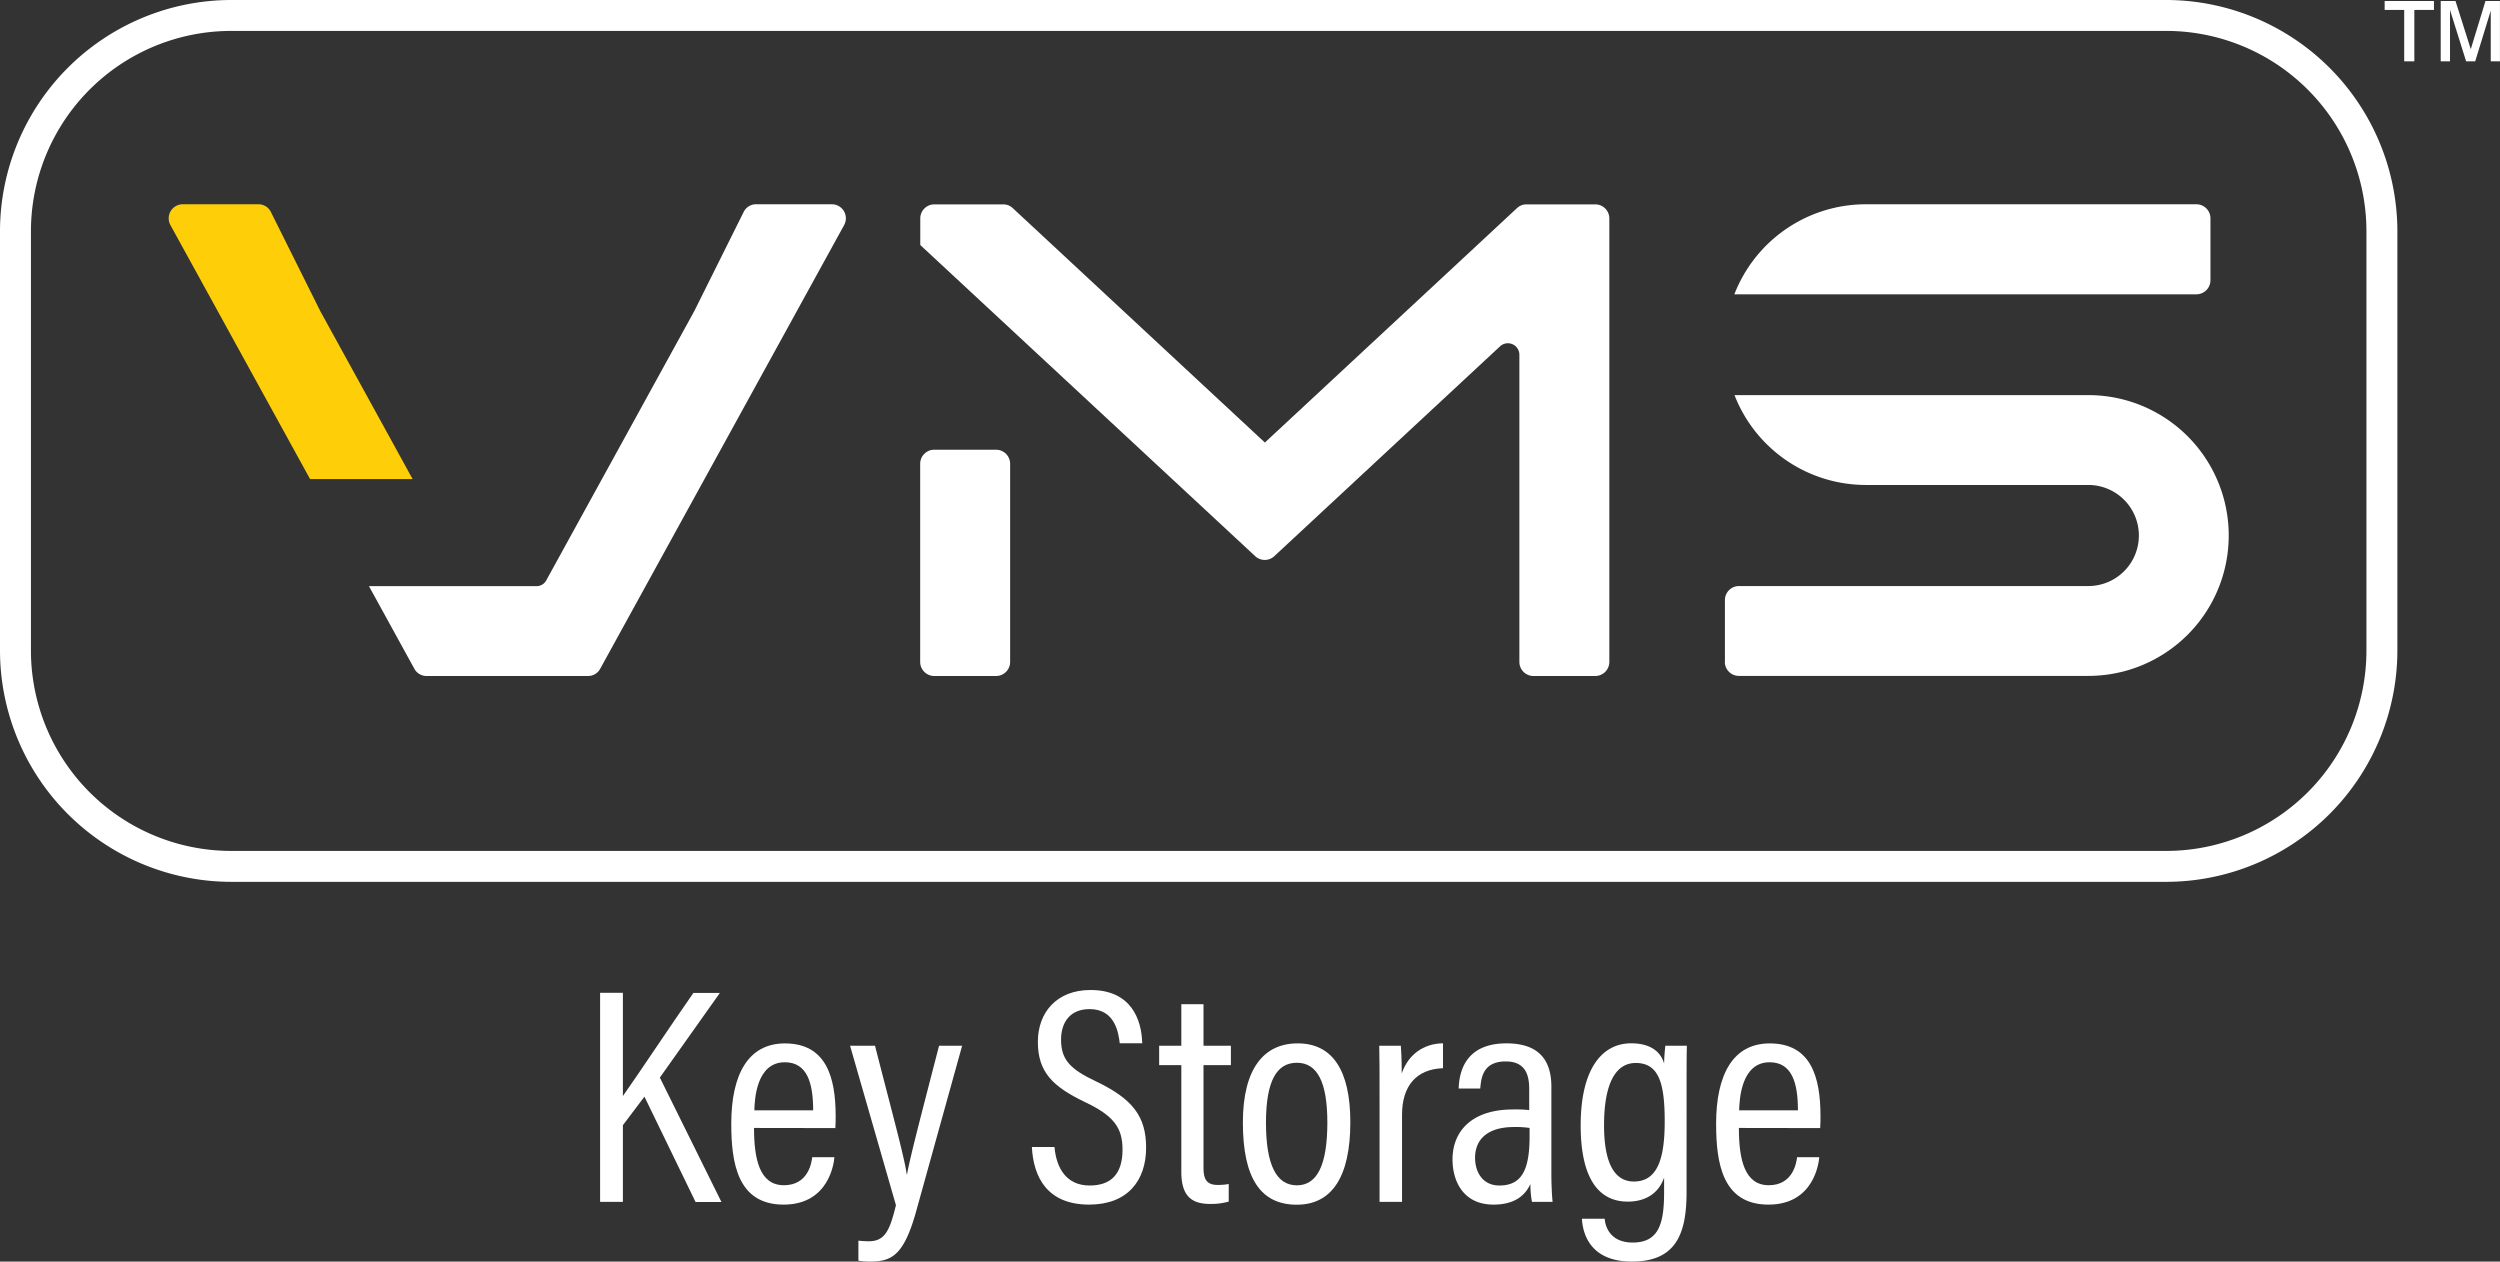 <svg id="Layer_1" data-name="Layer 1" xmlns="http://www.w3.org/2000/svg" viewBox="0 0 1051.15 530.44"><rect x="0" y="0" width="1051.15" height="530.44" fill="#333333" stroke="none"/><defs><style>.cls-1,.cls-3{fill:#fff;}.cls-1,.cls-2{fill-rule:evenodd;}.cls-2{fill:#fecf08;}</style></defs><path class="cls-1" d="M174.08,281.33,155,246.61h70.35a4.6,4.6,0,0,0,4.24-2.51L291.77,131l20.77-41.69a5.79,5.79,0,0,1,5.29-3.27h31.78a5.91,5.91,0,0,1,5.18,8.76L252.24,281.33a5.77,5.77,0,0,1-5.18,3.06h-67.8a5.78,5.78,0,0,1-5.18-3.06Z" transform="translate(0.13 -0.16)"/><path class="cls-2" d="M130.25,201.6,71.53,94.81a5.91,5.91,0,0,1,5.18-8.76H108.5a5.78,5.78,0,0,1,5.28,3.27L134.55,131l38.81,70.59Z" transform="translate(0.13 -0.16)"/><path class="cls-1" d="M535.67,234l94.9-88.21a4.84,4.84,0,0,1,8.14,3.55V278.48a5.92,5.92,0,0,0,5.91,5.91h26a5.92,5.92,0,0,0,5.91-5.91V92a5.92,5.92,0,0,0-5.91-5.91H641.7a5.75,5.75,0,0,0-4,1.58l-106,98.56-106-98.56a5.73,5.73,0,0,0-4-1.58H392.72A5.92,5.92,0,0,0,386.81,92v11.18L527.62,234l.12.11a5.89,5.89,0,0,0,7.93-.11ZM424.59,278.48V195.16a5.93,5.93,0,0,0-5.91-5.91h-26a5.92,5.92,0,0,0-5.91,5.91v83.32a5.92,5.92,0,0,0,5.91,5.91h26a5.92,5.92,0,0,0,5.91-5.91Z" transform="translate(0.13 -0.16)"/><path class="cls-1" d="M725.13,278.48v-26a5.92,5.92,0,0,1,5.91-5.91H877.93a21.25,21.25,0,0,0,0-42.5H784.16a59.31,59.31,0,0,1-55-37.78H877.93a59,59,0,1,1,0,118.06H731a5.92,5.92,0,0,1-5.91-5.91Zm4-154.65a59.29,59.29,0,0,1,55-37.78H923.37A5.92,5.92,0,0,1,929.28,92v26a5.92,5.92,0,0,1-5.91,5.91H729.11Z" transform="translate(0.13 -0.16)"/><path class="cls-3" d="M252.19,417.59h9.58V461c6.34-8.93,20.58-30.42,29.65-43.36h11.13l-25.24,35.6,25.89,52.3H292.32l-21.49-44.28-9.06,12v32.24h-9.58Z" transform="translate(0.13 -0.16)"/><path class="cls-3" d="M316.91,474.42c0,12.81,2.2,24.08,12.56,24.08s11.65-9.71,11.91-11.78h9.32c-.13,1.81-1.94,19.93-21.36,19.93s-22-17.61-22-34c0-20.71,7.12-33.78,22.53-33.78,17.34,0,21.36,14.11,21.36,30.55,0,1.29,0,3.49-.13,5.05ZM341.77,467c0-11.39-2.46-20.2-11.91-20.2-12,0-12.69,15.67-12.82,20.2Z" transform="translate(0.13 -0.16)"/><path class="cls-3" d="M367.78,439.85c7,27.45,12.43,47.12,13.33,54.11h.13c1.3-7.5,7.25-30,13.47-54.11h9.7l-19.16,69C380,528,374.9,530.6,365.58,530.6a28.5,28.5,0,0,1-4.79-.39V521.8a40.09,40.09,0,0,0,4.4.26c6.86,0,8.8-4.67,11.39-15.15l-19.29-67.06Z" transform="translate(0.13 -0.16)"/><path class="cls-3" d="M443.24,482.44c.78,8.93,5.05,16.18,14.76,16.18,9.19,0,13.85-5,13.85-15.14,0-9.19-3.76-14.24-15.79-19.94-13.73-6.6-19.81-12.68-19.81-25.37,0-12.17,7.77-21.75,22.14-21.75,16.95,0,21.49,12.17,21.74,22.4h-9.45c-.51-4.15-1.81-14.37-12.68-14.37-8.42,0-12,5.82-12,12.81,0,8.42,3.75,12.43,14.76,17.61,15.4,7.38,21,14.76,21,27.83,0,13.85-7.77,23.95-23.95,23.95-17.61,0-23.43-11.52-24.08-24.21Z" transform="translate(0.13 -0.16)"/><path class="cls-3" d="M487.25,439.85h9.32V422.38h9.32v17.47h11.52V448H505.89v43c0,4.53,1,7.38,5.95,7.38a24.89,24.89,0,0,0,4.66-.39v7.38a26.92,26.92,0,0,1-7.77,1c-7.63,0-12.16-3.1-12.16-13.46V448h-9.32Z" transform="translate(0.13 -0.16)"/><path class="cls-3" d="M567.63,472c0,23-7.76,34.69-22.52,34.69-15.28,0-22.66-11.26-22.66-34.56,0-22.79,8.94-33.27,23-33.27C559.87,438.82,567.63,449.82,567.63,472Zm-35.47.26c0,17.73,4.4,26.28,13,26.28s12.81-8.68,12.81-26.41c0-16.83-4.14-25.12-12.81-25.12C536.82,447,532.16,454.35,532.16,472.22Z" transform="translate(0.13 -0.16)"/><path class="cls-3" d="M579.92,462.25c0-10.49,0-17.74-.13-22.4h9.07c.12,1.69.38,4.79.38,11.65,2.72-7.89,9.07-12.55,17.35-12.68V449.3c-11.26.39-17.22,7.51-17.22,19.55v36.64h-9.45Z" transform="translate(0.13 -0.16)"/><path class="cls-3" d="M652.16,493.83c0,4.15.26,9.58.52,11.66H644a38.38,38.38,0,0,1-.65-7.51c-2.46,5.43-7.37,8.67-15.53,8.67-12.69,0-17.22-9.84-17.22-19,0-11.91,8.16-21,25.38-21a51,51,0,0,1,6.86.26v-8.8c0-5.05-1-11.66-9.84-11.66-9.71,0-10.36,7-10.75,11.4h-9.06c.26-9.45,4.66-19,20.07-19,12.68,0,18.9,6.08,18.9,18.25ZM643,474.42a38.66,38.66,0,0,0-6.48-.39c-11.65,0-16.44,5.56-16.44,12.94,0,6.09,3.24,11.65,10.23,11.65,9.58,0,12.69-6.86,12.69-20.71Z" transform="translate(0.13 -0.16)"/><path class="cls-3" d="M709,501.34c0,17.22-4.14,29.26-23,29.26-17,0-20.59-11-21-18h9.58c.25,3.49,2.45,10,11.78,10,11,0,13.2-8,13.2-21.23v-6.08c-2.33,6.73-7.9,10.1-15.28,10.1-13.2,0-19.8-11.27-19.8-32,0-23.56,8.8-34.56,21.23-34.56,8.93,0,12.69,4.27,13.85,8.54a74.8,74.8,0,0,1,.52-7.51h9.06c-.13,3.37-.13,10.1-.13,18.9Zm-22.14-4.4c10.1,0,12.95-10,12.95-25.24,0-15.54-2.2-24.6-12.17-24.6-8.67,0-13.33,9.06-13.33,26.15C674.29,489.17,678.69,496.94,686.84,496.94Z" transform="translate(0.13 -0.16)"/><path class="cls-3" d="M731,474.42c0,12.81,2.2,24.08,12.56,24.08s11.65-9.71,11.91-11.78h9.32c-.13,1.81-1.94,19.93-21.36,19.93s-22-17.61-22-34c0-20.71,7.12-33.78,22.53-33.78,17.34,0,21.35,14.11,21.35,30.55,0,1.29,0,3.49-.13,5.05ZM755.83,467c0-11.39-2.45-20.2-11.9-20.2-12,0-12.69,15.67-12.82,20.2Z" transform="translate(0.13 -0.16)"/><path class="cls-3" d="M910.59,13.16a84.24,84.24,0,0,1,84.27,84.2V273.74a84.24,84.24,0,0,1-84.27,84.2H97.16a84.24,84.24,0,0,1-84.28-84.2V97.36a84.24,84.24,0,0,1,84.28-84.2H910.59m0-13H97.16A97.36,97.36,0,0,0-.13,97.36V273.74a97.36,97.36,0,0,0,97.29,97.2H910.59a97.35,97.35,0,0,0,97.28-97.2V97.36A97.35,97.35,0,0,0,910.59.16Z" transform="translate(0.13 -0.16)"/><path class="cls-3" d="M1010.74,25.94V4.34h-8.22V.57h20.73V4.34H1015v21.6Zm15.35,0V.57h6.22l6.42,20.27L1044.92.57H1051V25.94h-3.87V4.65l-6.53,21.29h-3.83L1030,4.34v21.6Z" transform="translate(0.13 -0.16)"/></svg>